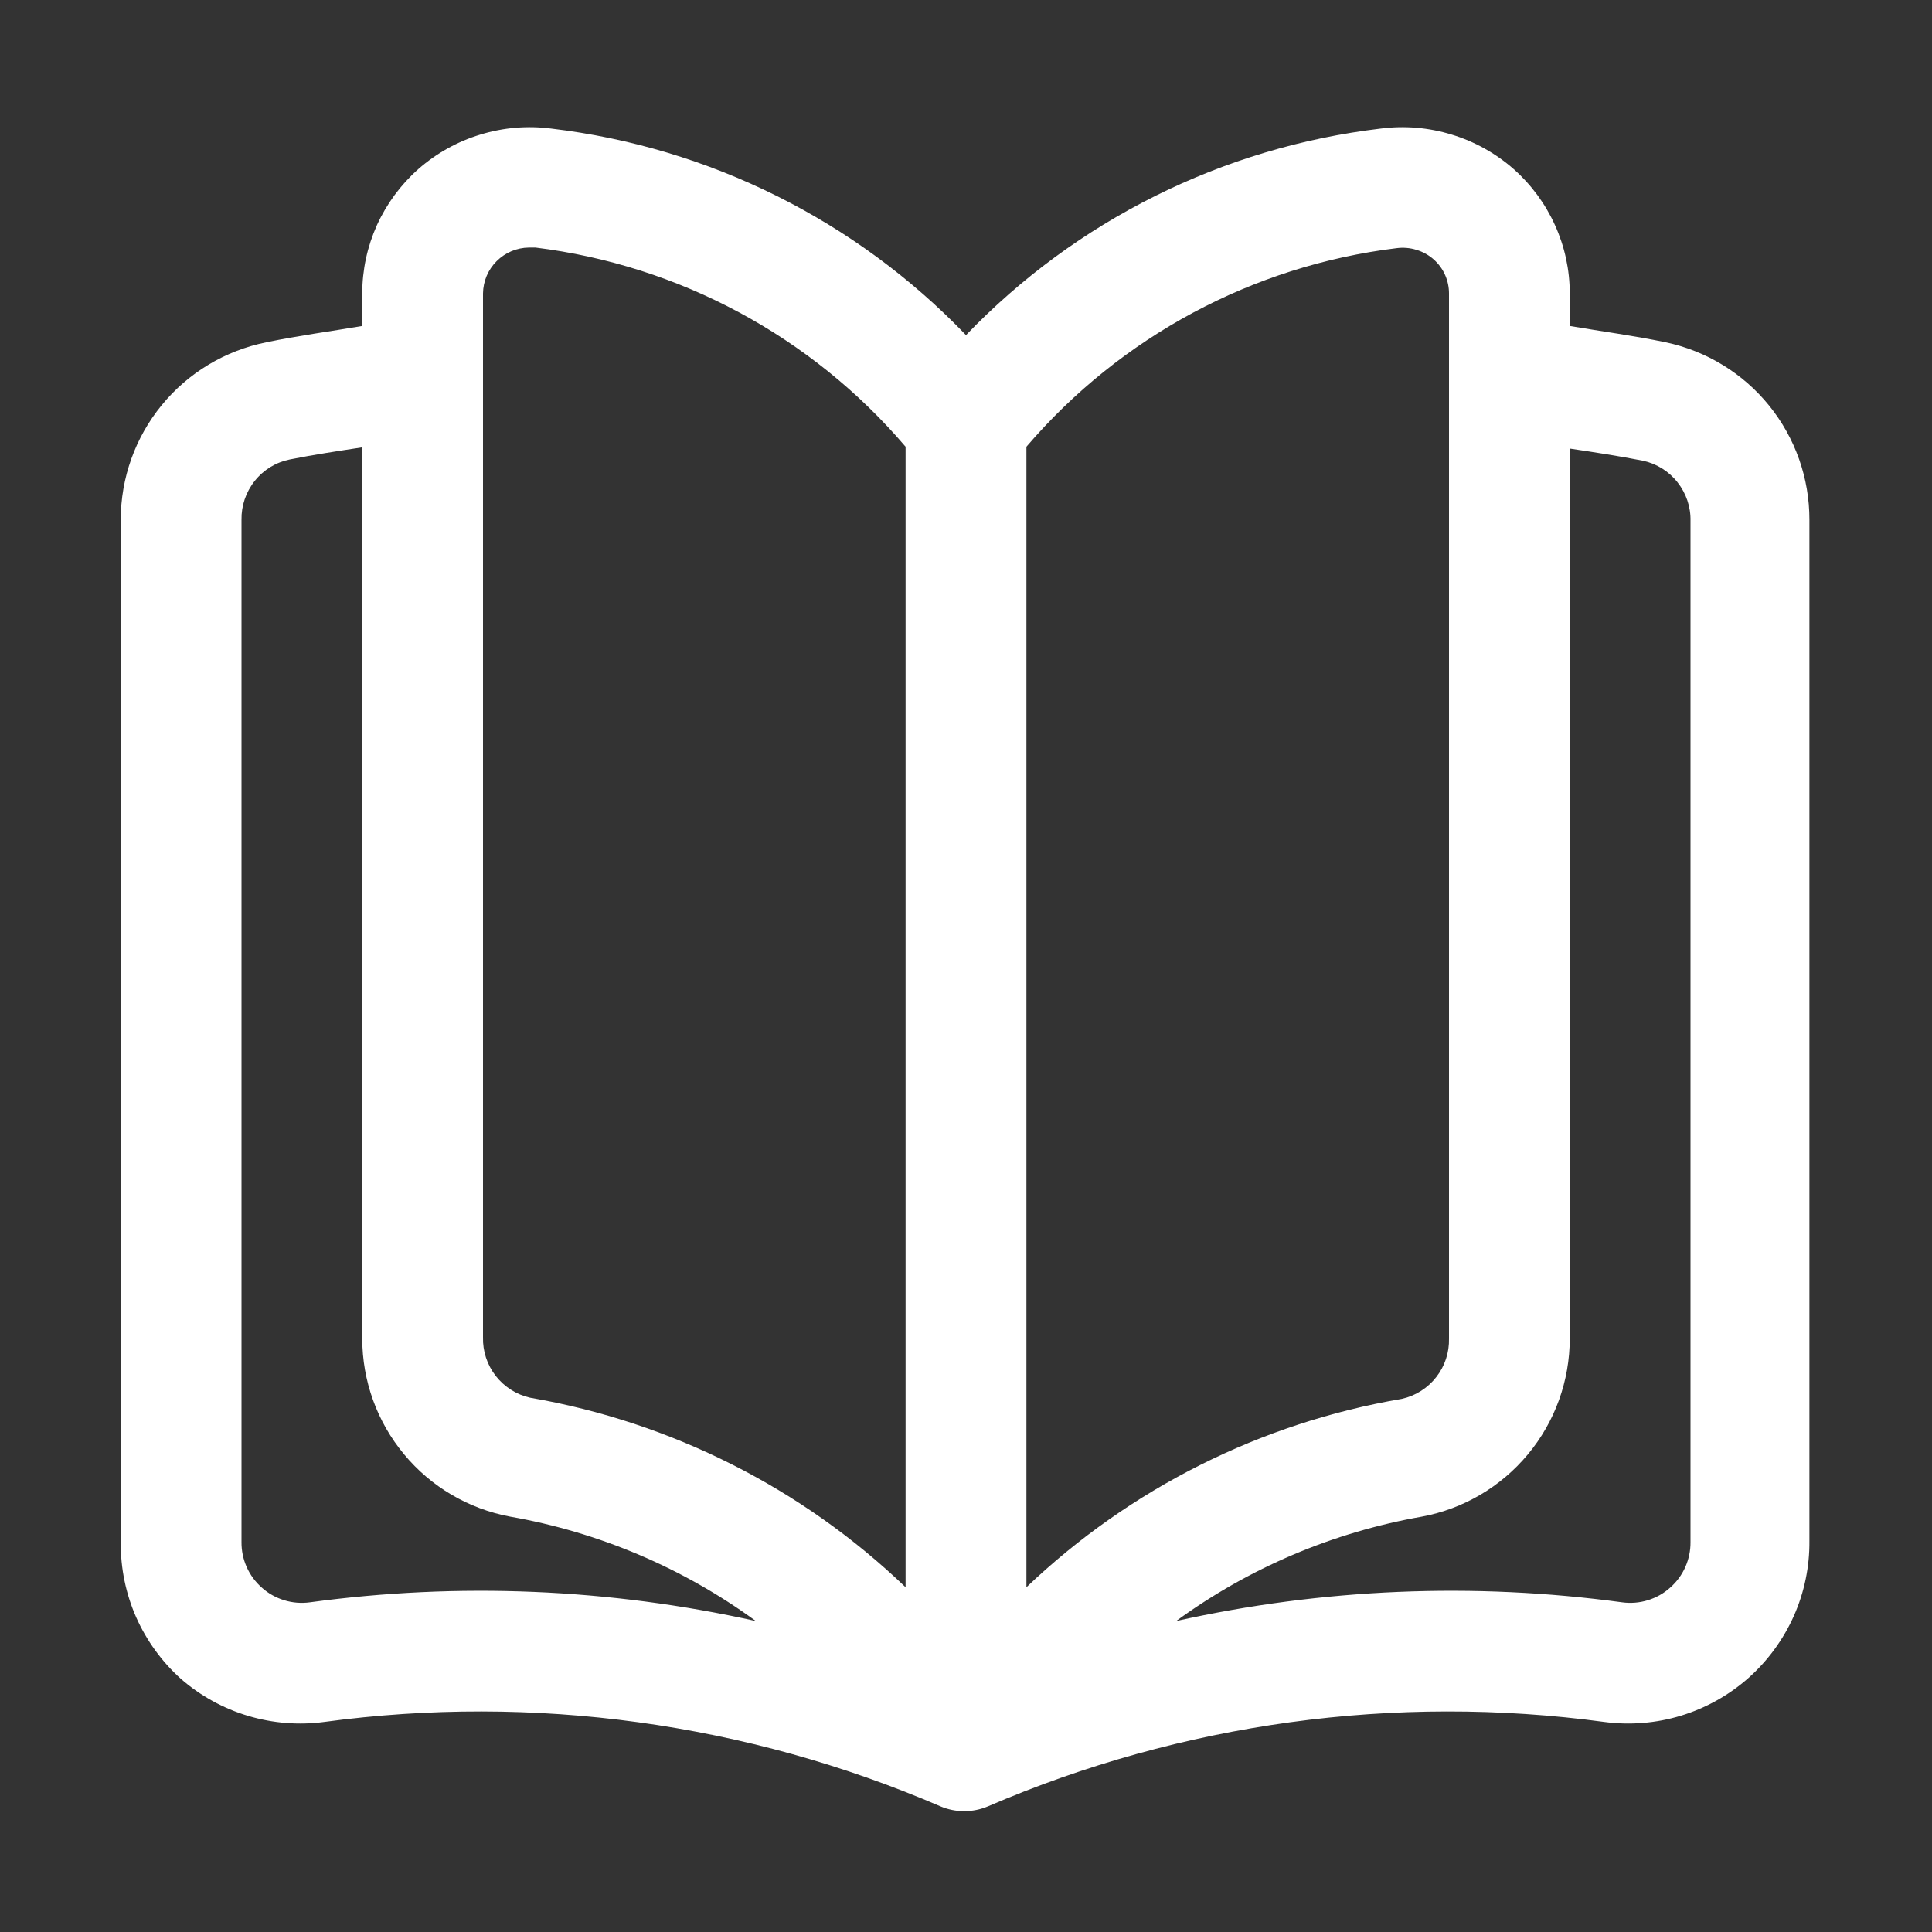 <svg width="22" height="22" viewBox="0 0 22 22" fill="none" xmlns="http://www.w3.org/2000/svg">
<rect x="0" y="0" width="22" height="22" fill="#333333" stroke="none"/>
<path d="M18.968 3.898C18.604 3.822 18.239 3.774 17.875 3.712V3.341C17.875 3.073 17.818 2.809 17.707 2.564C17.597 2.32 17.436 2.102 17.236 1.925C17.031 1.745 16.79 1.611 16.529 1.532C16.268 1.452 15.993 1.429 15.723 1.464C13.924 1.678 12.255 2.509 11 3.816C9.745 2.509 8.076 1.678 6.277 1.464C6.007 1.429 5.732 1.452 5.471 1.532C5.21 1.611 4.969 1.745 4.764 1.925C4.564 2.102 4.403 2.32 4.292 2.564C4.182 2.809 4.125 3.073 4.125 3.341V3.712C3.761 3.774 3.396 3.822 3.032 3.898C2.565 3.992 2.144 4.244 1.842 4.613C1.54 4.981 1.375 5.443 1.375 5.919V17.566C1.373 17.859 1.433 18.149 1.551 18.417C1.67 18.684 1.844 18.924 2.062 19.119C2.284 19.312 2.544 19.455 2.825 19.539C3.106 19.623 3.401 19.647 3.692 19.608C6.076 19.286 8.502 19.619 10.711 20.57C10.796 20.606 10.887 20.624 10.979 20.624C11.072 20.624 11.163 20.606 11.248 20.57C13.457 19.619 15.883 19.286 18.267 19.608C18.56 19.647 18.858 19.623 19.141 19.537C19.424 19.451 19.685 19.305 19.907 19.11C20.128 18.914 20.305 18.673 20.426 18.403C20.546 18.133 20.607 17.841 20.604 17.545V5.919C20.605 5.446 20.443 4.986 20.145 4.618C19.847 4.25 19.431 3.996 18.968 3.898ZM15.902 2.826C15.978 2.816 16.056 2.822 16.129 2.845C16.203 2.867 16.271 2.905 16.328 2.956C16.382 3.005 16.426 3.064 16.455 3.13C16.485 3.197 16.5 3.269 16.5 3.341V15.242C16.504 15.401 16.453 15.556 16.355 15.681C16.257 15.807 16.119 15.894 15.964 15.929C14.357 16.203 12.868 16.95 11.688 18.074V5.087C12.761 3.834 14.264 3.027 15.902 2.826ZM5.5 3.341C5.502 3.203 5.557 3.071 5.655 2.974C5.753 2.876 5.884 2.821 6.022 2.819H6.098C7.737 3.022 9.241 3.831 10.312 5.087V18.074C9.134 16.945 7.645 16.194 6.036 15.916C5.881 15.881 5.743 15.793 5.645 15.668C5.547 15.542 5.496 15.387 5.5 15.228V3.341ZM3.527 18.246C3.429 18.259 3.33 18.251 3.236 18.222C3.142 18.193 3.055 18.145 2.982 18.079C2.908 18.014 2.849 17.934 2.809 17.844C2.769 17.754 2.749 17.657 2.75 17.559V5.919C2.747 5.759 2.8 5.602 2.901 5.476C3.001 5.35 3.142 5.264 3.3 5.232C3.575 5.177 3.85 5.136 4.125 5.094V15.242C4.125 15.723 4.293 16.19 4.601 16.56C4.908 16.931 5.336 17.182 5.809 17.27C6.821 17.448 7.778 17.854 8.607 18.459C6.94 18.088 5.22 18.016 3.527 18.246ZM19.25 17.559C19.251 17.657 19.231 17.754 19.191 17.844C19.151 17.934 19.092 18.014 19.018 18.079C18.945 18.145 18.858 18.193 18.764 18.222C18.67 18.251 18.571 18.259 18.473 18.246C16.78 18.016 15.06 18.088 13.393 18.459C14.222 17.854 15.179 17.448 16.191 17.27C16.664 17.182 17.091 16.931 17.399 16.56C17.707 16.19 17.875 15.723 17.875 15.242V5.108C18.15 5.149 18.425 5.191 18.707 5.246C18.863 5.279 19.003 5.366 19.102 5.492C19.201 5.617 19.254 5.773 19.25 5.933V17.559Z" fill="white"/>
</svg>

